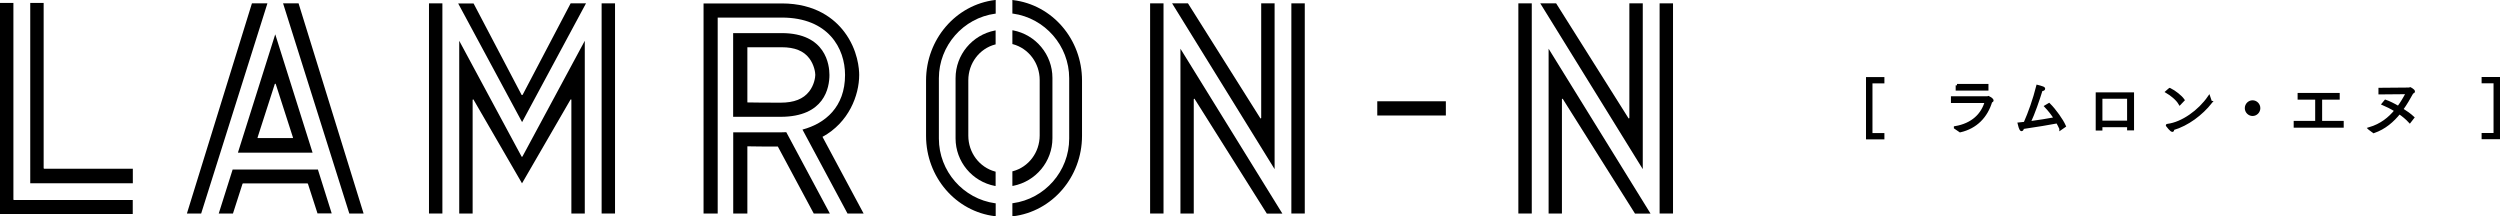 <?xml version="1.0" encoding="UTF-8"?><svg id="_レイヤー_2" xmlns="http://www.w3.org/2000/svg" viewBox="0 0 305.84 26.46"><defs><style>.cls-1{stroke:#000;stroke-miterlimit:10;stroke-width:.34px;}</style></defs><g id="_レイヤー_1-2"><g><g><path class="cls-1" d="M228.45,9.6h1.91v.43h-1.46v6.42h1.46v.43h-1.91v-7.27Z"/><path class="cls-1" d="M239.2,15.6c2.11-.36,3.33-1.57,3.78-3.17h-4.14s0-.48,0-.48h4.28c.07,0,.11-.05,.15-.05,.03,0,.45,.27,.45,.39,0,.05-.07,.08-.16,.11-.56,1.86-1.82,3.17-3.76,3.62l-.6-.41Zm.21-5.16h3.68v.47h-3.67v-.47Z"/><path class="cls-1" d="M252.1,15.73c-.13-.29-.27-.56-.41-.81-.8,.16-2.73,.48-4.26,.7,0,.15-.05,.26-.12,.26-.13,0-.3-.68-.31-.73,.22-.02,.47-.05,.72-.08,.57-1.28,1.15-2.92,1.55-4.52,.09,.02,.4,.11,.65,.2,.07,.02,.11,.06,.11,.11,0,.05-.08,.11-.25,.11h-.05c-.41,1.32-.93,2.84-1.49,4.04,1.13-.15,2.4-.36,3.2-.51-.32-.51-.69-.99-1.16-1.49l.39-.23c.7,.69,1.58,1.93,1.89,2.64l-.46,.32Z"/><path class="cls-1" d="M256.55,11.47h4.35v4.31h-.51v-.39h-3.36v.41h-.48v-4.33Zm3.84,3.46v-3.02h-3.36v3.02h3.36Z"/><path class="cls-1" d="M265.44,10.93c.59,.28,1.36,.9,1.64,1.31l-.41,.43c-.33-.57-1.05-1.13-1.58-1.44l.34-.3Zm5.02,1.58c-1.14,1.43-2.82,2.72-4.63,3.25v.05c0,.12-.04,.16-.08,.16-.11,0-.59-.57-.6-.59,0-.02-.02-.03-.02-.04s0-.02,.05-.02c1.82-.23,3.88-1.72,5.06-3.43l.21,.62Z"/><path class="cls-1" d="M275.57,12.44c.43,0,.78,.36,.78,.79s-.35,.79-.78,.79-.78-.36-.78-.79,.35-.79,.78-.79Z"/><path class="cls-1" d="M280.77,14.96h2.63v-2.94h-2.15v-.48h4.81v.48h-2.15v2.94h2.64v.49h-5.78v-.49Z"/><path class="cls-1" d="M289.87,15.73c1.43-.42,2.45-1.24,3.24-2.21-.57-.35-1.13-.63-1.56-.81l.28-.34c.41,.14,1,.43,1.58,.77,.43-.58,.78-1.19,1.11-1.79l-3.38,.03v-.47l3.53-.03c.1,0,.13-.05,.18-.05,0,0,.42,.23,.42,.36,0,.06-.08,.09-.17,.11-.38,.69-.79,1.41-1.28,2.08,.52,.32,1.02,.68,1.36,1l-.38,.49c-.37-.4-.81-.77-1.28-1.08-.8,1-1.8,1.87-3.13,2.33l-.51-.38Z"/><path class="cls-1" d="M303.76,16.44h1.46v-6.42h-1.46v-.43h1.91v7.27h-1.91v-.43Z"/></g><g><rect x="168.49" y="12.39" width="8.39" height="1.74"/><g><path d="M5.34,20.57V.36h-1.64V22.42h12.55v-1.78H5.4s-.06-.03-.06-.06Z"/><path d="M1.64,24.41V.36H0V26.18H16.24v-1.71H1.7s-.06-.03-.06-.06Z"/></g><g><rect x="52.48" y=".41" width="1.64" height="25.71"/><path d="M63.92,11.61s-.09,.04-.11,0L57.95,.45l-.02-.03h-1.88l7.82,14.52L71.64,.5l.05-.09h-1.88l-5.88,11.2Z"/><path d="M63.81,19.16l-7.63-14.17V26.12h1.64V12.22s.02-.05,.04-.06c.03,0,.05,0,.07,.03l5.88,10.15,.05,.09,5.93-10.24s.04-.04,.07-.03c.03,0,.04,.03,.04,.06v13.9h1.64V4.99l-7.63,14.17s-.08,.04-.11,0Z"/><rect x="73.6" y=".41" width="1.64" height="25.71"/></g><g><rect x="140.7" y=".41" width="1.64" height="25.71"/><path d="M155.93,.41h-1.64V14.43s-.02,.05-.04,.06c-.03,0-.05,0-.07-.03L145.35,.44l-.02-.03h-1.94l12.54,20.28V.41Z"/><path d="M144.4,26.12h1.64V12.14s.02-.05,.04-.06c.03,0,.05,0,.07,.03l8.81,13.99,.02,.03h1.9l-12.47-20.17V26.12Z"/><rect x="157.98" y=".41" width="1.64" height="25.71"/></g><g><rect x="203.03" y=".41" width="1.64" height="25.71"/><path d="M200.97,.41h-1.64V14.43s-.02,.05-.04,.06c-.03,0-.05,0-.07-.03L190.39,.44l-.02-.03h-1.94l12.54,20.28V.41Z"/><rect x="185.75" y=".41" width="1.64" height="25.71"/><path d="M189.44,26.12h1.64V12.14s.02-.05,.04-.06c.03,0,.05,0,.07,.03l8.81,13.99,.02,.03h1.9l-12.47-20.17V26.12Z"/></g><g><polygon points="36.53 .41 34.63 .41 42.72 26.08 42.73 26.12 44.48 26.12 36.54 .46 36.53 .41"/><polygon points="32.71 .41 30.82 .41 22.89 26.04 22.87 26.12 24.61 26.12 32.69 .49 32.71 .41"/><path d="M38.88,20.74h-10.42l-1.7,5.38h1.74l1.17-3.64s.03-.04,.06-.04h7.88s.05,.02,.06,.04l1.16,3.59v.04h1.75l-1.68-5.34v-.04Z"/><path d="M29.11,18.68h9.13l-4.51-14.3-.06-.18-4.54,14.4-.02,.08Zm4.56-8.44s.05,0,.06,.03l2.11,6.55s0,.04,0,.05c-.01,.02-.03,.02-.05,.02h-4.23s-.04,0-.05-.02c-.01-.02-.01-.04,0-.05l2.11-6.55s.04-.03,.06-.03Z"/></g><g><path d="M116.9,9.54v7.39c0,2.84,2.03,5.29,4.83,5.82h.07s0-1.76,0-1.76h-.05c-1.94-.52-3.29-2.32-3.29-4.39v-6.78c0-2.07,1.35-3.87,3.29-4.38h.05v-1.71h-.07c-2.8,.54-4.83,2.98-4.83,5.83Z"/><path d="M128.75,16.92v-7.39c0-2.84-2.03-5.29-4.83-5.82h-.07s0,1.69,0,1.69h.05c1.94,.52,3.29,2.32,3.29,4.39v6.78c0,2.07-1.35,3.87-3.29,4.38h-.05v1.79h.07c2.8-.54,4.83-2.98,4.83-5.83Z"/><path d="M113.29,9.84v6.78c0,5.03,3.63,9.26,8.45,9.83h.07s0-1.58,0-1.58h-.05c-3.93-.54-6.9-3.94-6.9-7.91v-7.39c0-3.97,2.97-7.37,6.9-7.9h.05V0h-.07c-4.81,.58-8.45,4.81-8.45,9.84Z"/><path d="M123.92,0h-.07s0,1.66,0,1.66h.05c3.93,.54,6.9,3.94,6.9,7.91v7.39c0,3.97-2.97,7.37-6.9,7.9h-.05v1.6h.07c4.81-.58,8.45-4.81,8.45-9.84v-6.78c0-5.03-3.63-9.26-8.45-9.83Z"/></g><g><g><path d="M91.43,17.9c.94,.02,2.15,.03,3.73,.03l4.39,8.19h1.97l-5.33-9.95c-.23,.01-.46,.02-.68,.02h-5.81v9.93h1.73v-8.22Z"/><path d="M98.17,15.85l5.51,10.27h1.97l-5.03-9.38c3.22-1.75,4.49-5.08,4.49-7.57,0-.67-.13-3.03-1.82-5.27-1.2-1.59-3.51-3.48-7.65-3.48h-9.57V26.12h1.73V2.15h7.84c5.71,0,7.74,3.78,7.74,7.02,0,3.93-2.44,5.94-5.2,6.68Z"/></g><path d="M95.63,4.05h-5.94V14.29h5.81c5.38,0,5.97-3.58,5.97-5.12,0-1.2-.42-5.12-5.84-5.12Zm3.36,7.14c-.71,.92-1.85,1.37-3.49,1.37-1.8,0-3.11-.01-4.07-.03V5.78h4.2c1.58,0,2.68,.44,3.37,1.35,.61,.8,.74,1.74,.74,2.03s-.13,1.23-.74,2.02Z"/></g></g></g></g></svg>